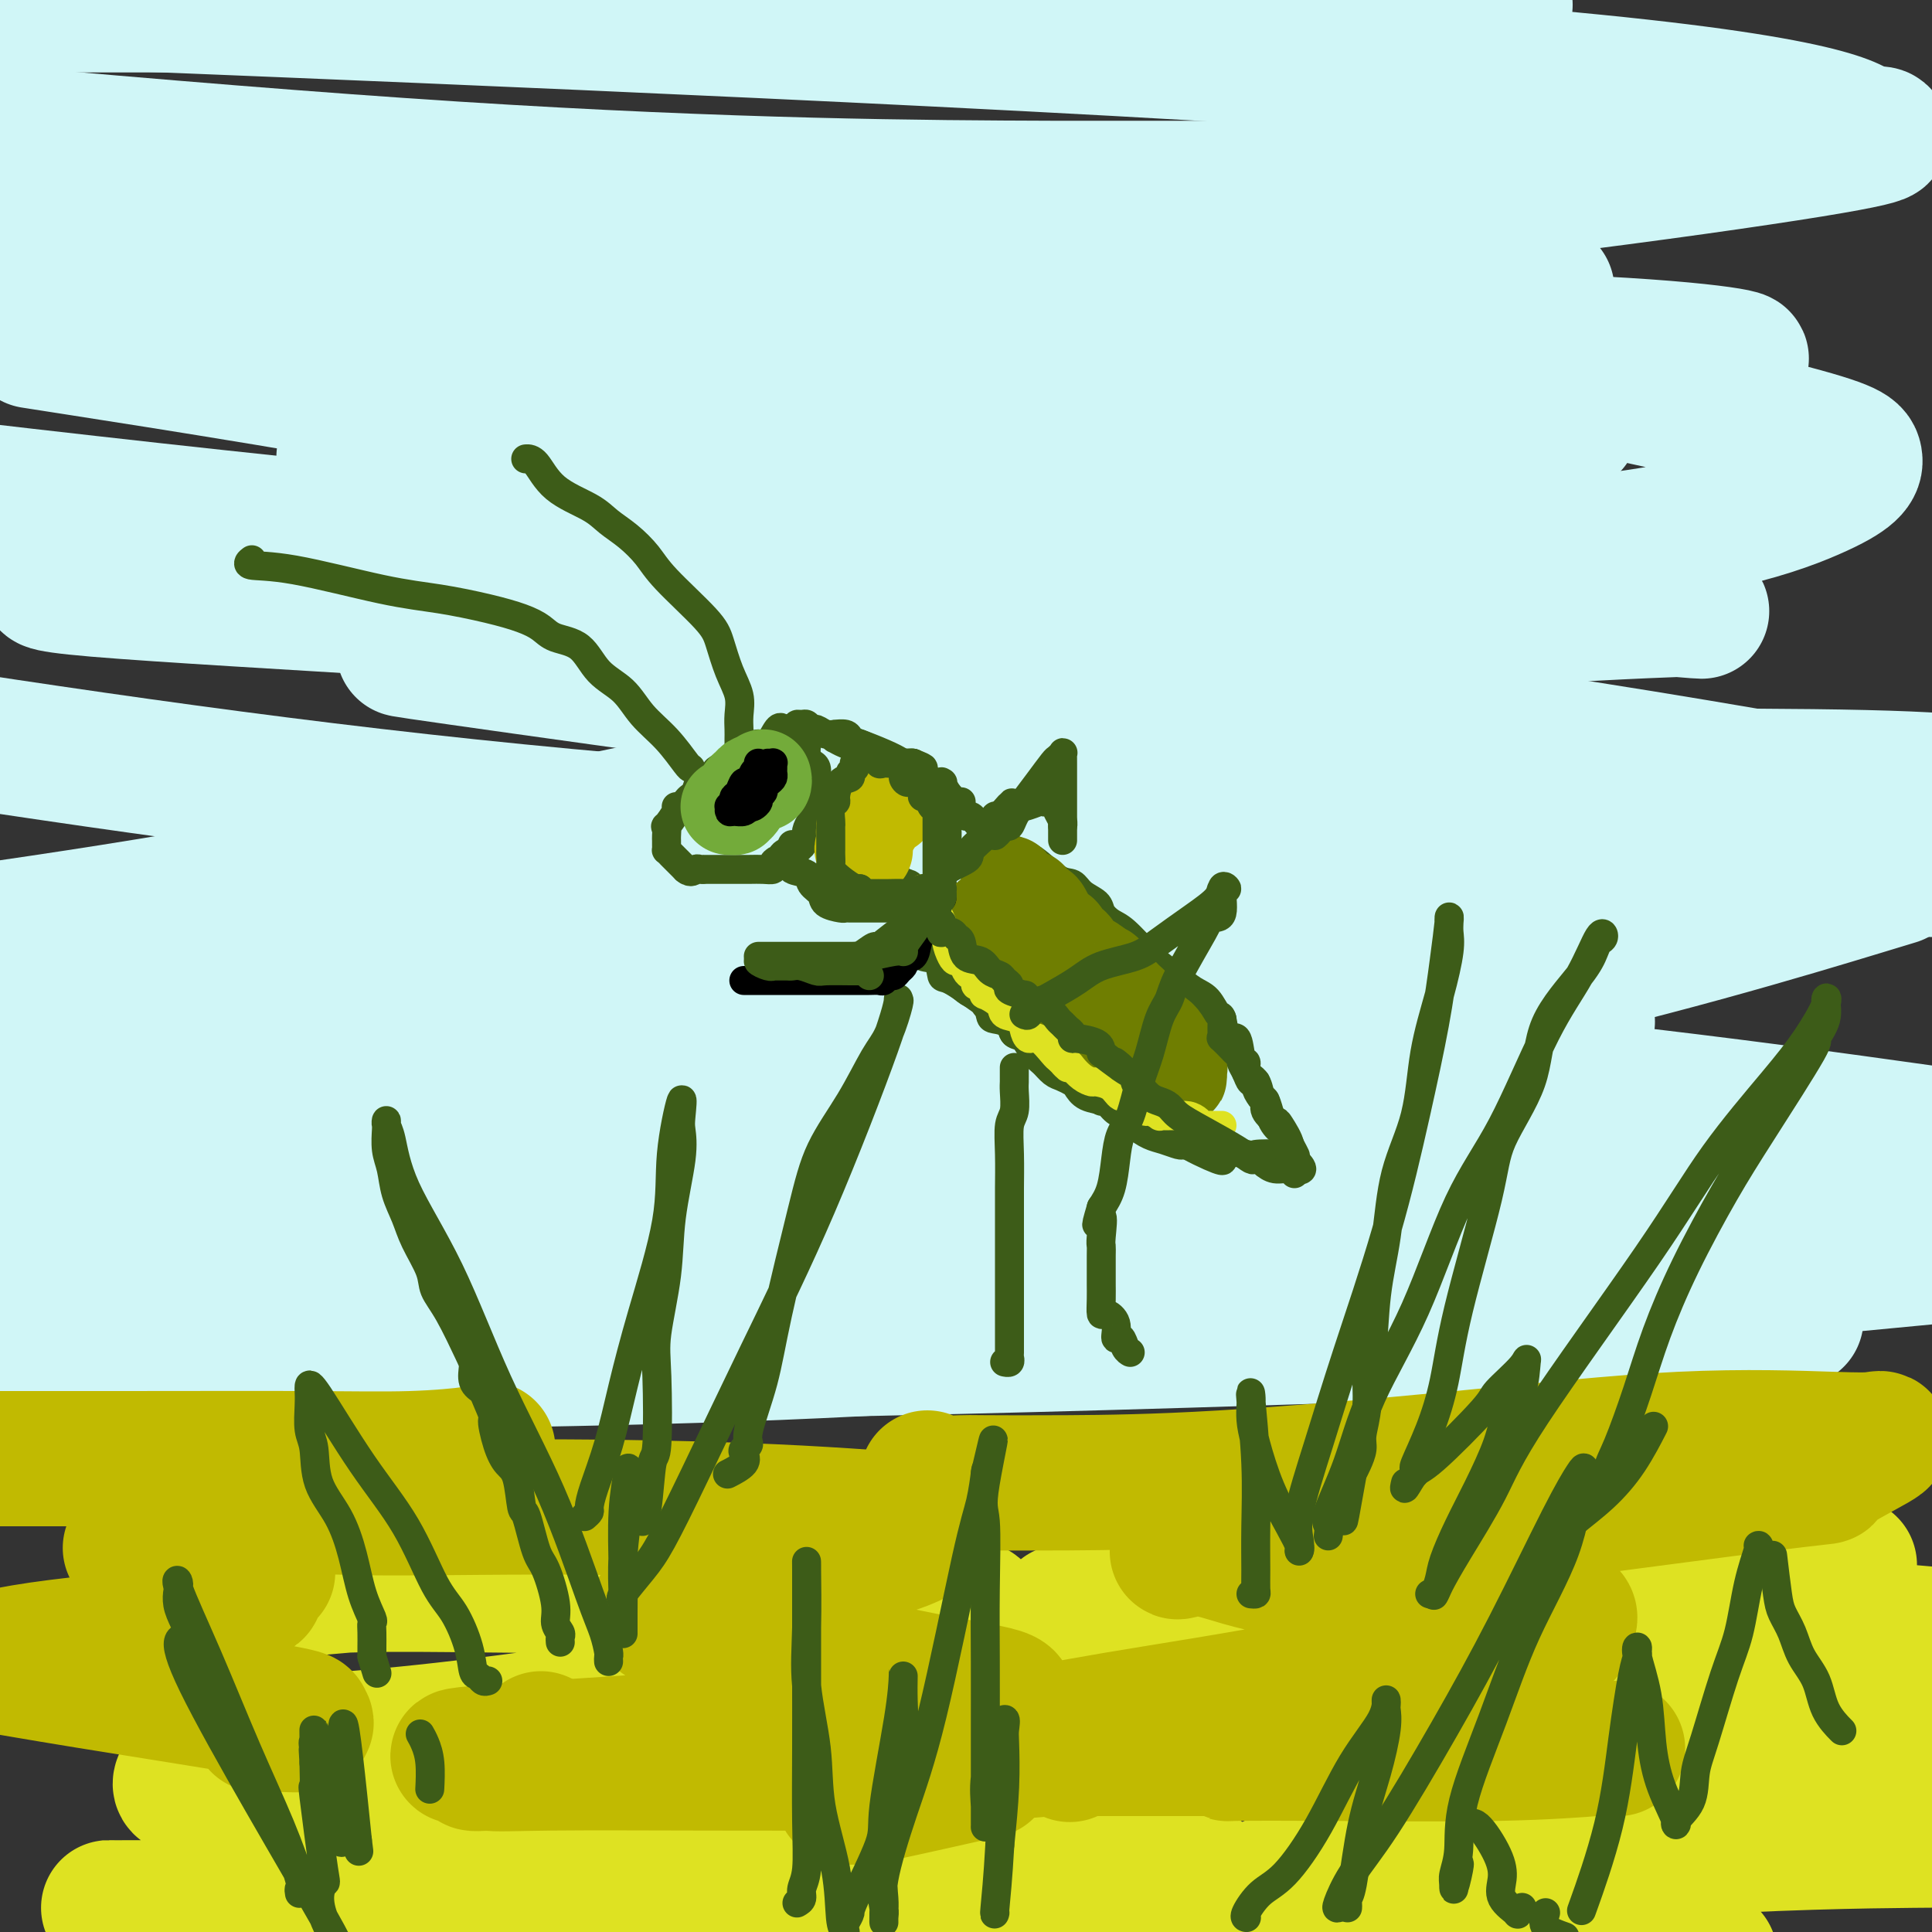 <svg viewBox='0 0 400 400' version='1.1' xmlns='http://www.w3.org/2000/svg' xmlns:xlink='http://www.w3.org/1999/xlink'><rect x="0" y="0" width="400" height="400" fill="#333333" stroke="none"/><g fill='none' stroke='rgb(222,226,34)' stroke-width='28' stroke-linecap='round' stroke-linejoin='round'><path d='M173,325c-1.686,-0.349 -3.372,-0.698 -9,0c-5.628,0.698 -15.197,2.442 -31,3c-15.803,0.558 -37.839,-0.069 -52,0c-14.161,0.069 -20.448,0.833 -24,1c-3.552,0.167 -4.371,-0.263 -6,0c-1.629,0.263 -4.069,1.219 11,0c15.069,-1.219 47.645,-4.614 75,-4c27.355,0.614 49.488,5.236 59,7c9.512,1.764 6.403,0.671 -1,3c-7.403,2.329 -19.101,8.080 -40,13c-20.899,4.920 -51.000,9.008 -71,11c-20.000,1.992 -29.900,1.887 -37,4c-7.100,2.113 -11.400,6.445 -9,7c2.400,0.555 11.501,-2.668 51,0c39.499,2.668 109.397,11.226 139,15c29.603,3.774 18.910,2.762 15,3c-3.910,0.238 -1.036,1.724 -8,3c-6.964,1.276 -23.765,2.342 -47,3c-23.235,0.658 -52.903,0.909 -81,1c-28.097,0.091 -54.623,0.021 -68,0c-13.377,-0.021 -13.604,0.005 -15,0c-1.396,-0.005 -3.962,-0.043 3,0c6.962,0.043 23.451,0.165 53,0c29.549,-0.165 72.157,-0.619 120,1c47.843,1.619 100.922,5.309 154,9'/><path d='M271,389c-6.494,0.619 -12.988,1.238 0,0c12.988,-1.238 45.458,-4.333 71,-6c25.542,-1.667 44.155,-1.905 54,-2c9.845,-0.095 10.923,-0.048 12,0'/><path d='M399,380c3.108,0.050 6.216,0.100 0,0c-6.216,-0.100 -21.758,-0.349 -42,-3c-20.242,-2.651 -45.186,-7.705 -65,-11c-19.814,-3.295 -34.497,-4.830 -40,-6c-5.503,-1.170 -1.826,-1.973 6,-3c7.826,-1.027 19.799,-2.276 40,-3c20.201,-0.724 48.629,-0.921 70,-1c21.371,-0.079 35.686,-0.039 50,0'/><path d='M301,345c7.027,0.672 14.054,1.344 0,0c-14.054,-1.344 -49.188,-4.704 -66,-7c-16.812,-2.296 -15.303,-3.527 -15,-4c0.303,-0.473 -0.599,-0.189 2,0c2.599,0.189 8.700,0.282 28,0c19.300,-0.282 51.800,-0.938 82,0c30.200,0.938 58.100,3.469 86,6'/><path d='M396,344c5.361,0.685 10.722,1.371 0,0c-10.722,-1.371 -37.528,-4.798 -63,-8c-25.472,-3.202 -49.612,-6.178 -63,-8c-13.388,-1.822 -16.025,-2.488 -17,-3c-0.975,-0.512 -0.287,-0.869 1,-1c1.287,-0.131 3.174,-0.035 11,0c7.826,0.035 21.592,0.009 39,0c17.408,-0.009 38.460,-0.003 53,0c14.540,0.003 22.568,0.001 25,0c2.432,-0.001 -0.734,-0.000 -2,0c-1.266,0.000 -0.633,0.000 0,0'/></g>
<g fill='none' stroke='rgb(208,246,247)' stroke-width='28' stroke-linecap='round' stroke-linejoin='round'><path d='M218,161c14.044,0.089 28.089,0.178 60,0c31.911,-0.178 81.689,-0.622 108,0c26.311,0.622 29.156,2.311 32,4'/><path d='M385,184c6.602,-2.003 13.204,-4.005 0,0c-13.204,4.005 -46.213,14.018 -80,21c-33.787,6.982 -68.352,10.935 -106,14c-37.648,3.065 -78.378,5.243 -107,7c-28.622,1.757 -45.135,3.094 -52,4c-6.865,0.906 -4.083,1.382 3,-1c7.083,-2.382 18.467,-7.622 41,-13c22.533,-5.378 56.213,-10.896 92,-14c35.787,-3.104 73.679,-3.796 101,-4c27.321,-0.204 44.070,0.078 51,0c6.930,-0.078 4.039,-0.518 -4,1c-8.039,1.518 -21.227,4.995 -47,7c-25.773,2.005 -64.131,2.540 -108,3c-43.869,0.460 -93.248,0.846 -129,1c-35.752,0.154 -57.876,0.077 -80,0'/><path d='M104,210c-15.333,-0.733 -30.667,-1.467 0,0c30.667,1.467 107.333,5.133 167,10c59.667,4.867 102.333,10.933 145,17'/><path d='M398,247c16.649,-0.512 33.298,-1.024 0,0c-33.298,1.024 -116.542,3.583 -188,4c-71.458,0.417 -131.131,-1.310 -188,-5c-56.869,-3.690 -110.935,-9.345 -165,-15'/><path d='M133,215c-23.750,-3.833 -47.500,-7.667 0,0c47.500,7.667 166.250,26.833 285,46'/><path d='M347,274c21.533,-0.800 43.067,-1.600 0,0c-43.067,1.600 -150.733,5.600 -226,6c-75.267,0.400 -118.133,-2.800 -161,-6'/><path d='M8,265c-9.097,1.124 -18.194,2.249 0,0c18.194,-2.249 63.680,-7.871 109,-12c45.320,-4.129 90.475,-6.764 127,-9c36.525,-2.236 64.420,-4.071 75,-5c10.580,-0.929 3.846,-0.950 -1,-1c-4.846,-0.050 -7.805,-0.129 -24,-1c-16.195,-0.871 -45.627,-2.535 -98,-8c-52.373,-5.465 -127.686,-14.733 -203,-24'/><path d='M106,176c-16.000,0.089 -32.000,0.178 0,0c32.000,-0.178 112.000,-0.622 169,0c57.000,0.622 91.000,2.311 125,4'/><path d='M397,180c-0.365,-0.006 -0.730,-0.013 0,0c0.730,0.013 2.557,0.045 -19,0c-21.557,-0.045 -66.496,-0.166 -118,-2c-51.504,-1.834 -109.573,-5.381 -163,-11c-53.427,-5.619 -102.214,-13.309 -151,-21'/><path d='M64,117c-13.148,0.527 -26.297,1.054 0,0c26.297,-1.054 92.039,-3.691 145,-4c52.961,-0.309 93.140,1.708 113,3c19.860,1.292 19.402,1.857 21,2c1.598,0.143 5.253,-0.137 -7,0c-12.253,0.137 -40.414,0.691 -75,1c-34.586,0.309 -75.596,0.374 -133,-4c-57.404,-4.374 -131.202,-13.187 -205,-22'/><path d='M136,72c-14.899,0.347 -29.799,0.694 0,0c29.799,-0.694 104.296,-2.429 152,-2c47.704,0.429 68.614,3.021 72,4c3.386,0.979 -10.752,0.345 -20,0c-9.248,-0.345 -13.605,-0.401 -42,0c-28.395,0.401 -80.827,1.257 -135,0c-54.173,-1.257 -110.086,-4.629 -166,-8'/><path d='M124,39c-16.576,-0.001 -33.151,-0.002 0,0c33.151,0.002 116.029,0.006 148,0c31.971,-0.006 13.033,-0.022 -2,0c-15.033,0.022 -26.163,0.083 -52,0c-25.837,-0.083 -66.382,-0.309 -124,-4c-57.618,-3.691 -132.309,-10.845 -207,-18'/><path d='M147,1c-13.764,0.000 -27.528,0.000 0,0c27.528,0.000 96.346,0.000 130,0c33.654,0.000 32.142,0.000 33,0c0.858,0.000 4.086,0.000 -2,0c-6.086,0.000 -21.485,0.000 -47,0c-25.515,0.000 -61.147,0.000 -115,0c-53.853,0.000 -125.926,0.000 -198,0'/><path d='M273,-1c13.133,-0.111 26.267,-0.222 0,0c-26.267,0.222 -91.933,0.778 -153,1c-61.067,0.222 -117.533,0.111 -174,0'/><path d='M34,1c-26.777,-1.088 -53.553,-2.176 0,0c53.553,2.176 187.437,7.616 261,13c73.563,5.384 86.806,10.710 90,13c3.194,2.290 -3.661,1.542 -1,1c2.661,-0.542 14.837,-0.877 -9,3c-23.837,3.877 -83.687,11.967 -135,16c-51.313,4.033 -94.089,4.009 -134,4c-39.911,-0.009 -76.955,-0.005 -114,0'/><path d='M26,52c-9.581,-0.305 -19.162,-0.610 0,0c19.162,0.610 67.066,2.136 114,5c46.934,2.864 92.899,7.067 133,13c40.101,5.933 74.340,13.597 92,18c17.660,4.403 18.743,5.544 19,7c0.257,1.456 -0.311,3.226 -9,7c-8.689,3.774 -25.498,9.551 -72,13c-46.502,3.449 -122.697,4.569 -175,5c-52.303,0.431 -80.713,0.172 -96,0c-15.287,-0.172 -17.451,-0.257 -20,0c-2.549,0.257 -5.482,0.855 8,2c13.482,1.145 43.381,2.837 62,4c18.619,1.163 25.960,1.796 56,5c30.040,3.204 82.780,8.978 128,15c45.220,6.022 82.920,12.292 104,16c21.080,3.708 25.540,4.854 30,6'/><path d='M397,171c1.118,-0.951 2.237,-1.902 0,0c-2.237,1.902 -7.829,6.657 -42,11c-34.171,4.343 -96.921,8.274 -145,10c-48.079,1.726 -81.486,1.247 -110,1c-28.514,-0.247 -52.136,-0.264 -61,0c-8.864,0.264 -2.970,0.808 -1,1c1.970,0.192 0.015,0.032 2,0c1.985,-0.032 7.911,0.063 26,0c18.089,-0.063 48.342,-0.285 79,0c30.658,0.285 61.721,1.077 95,4c33.279,2.923 68.775,7.976 82,11c13.225,3.024 4.180,4.019 -5,6c-9.180,1.981 -18.494,4.947 -33,8c-14.506,3.053 -34.204,6.192 -68,9c-33.796,2.808 -81.692,5.284 -108,7c-26.308,1.716 -31.029,2.673 -33,3c-1.971,0.327 -1.193,0.026 -1,0c0.193,-0.026 -0.201,0.224 0,0c0.201,-0.224 0.996,-0.922 8,0c7.004,0.922 20.215,3.464 38,6c17.785,2.536 40.142,5.065 58,7c17.858,1.935 31.216,3.277 36,4c4.784,0.723 0.992,0.827 0,1c-0.992,0.173 0.814,0.417 0,1c-0.814,0.583 -4.249,1.507 -10,2c-5.751,0.493 -13.819,0.556 -26,1c-12.181,0.444 -28.477,1.268 -45,2c-16.523,0.732 -33.274,1.371 -48,2c-14.726,0.629 -27.426,1.246 -36,2c-8.574,0.754 -13.021,1.644 -16,2c-2.979,0.356 -4.489,0.178 -6,0'/><path d='M27,272c-28.202,1.464 -10.208,0.625 -5,1c5.208,0.375 -2.369,1.964 -9,3c-6.631,1.036 -12.315,1.518 -18,2'/><path d='M47,282c-9.958,0.030 -19.917,0.060 0,0c19.917,-0.060 69.708,-0.208 114,-2c44.292,-1.792 83.083,-5.226 124,-9c40.917,-3.774 83.958,-7.887 127,-12'/><path d='M298,246c8.139,0.567 16.279,1.134 0,0c-16.279,-1.134 -56.976,-3.971 -85,-7c-28.024,-3.029 -43.374,-6.252 -49,-8c-5.626,-1.748 -1.526,-2.022 0,-2c1.526,0.022 0.480,0.341 4,-2c3.520,-2.341 11.606,-7.343 27,-14c15.394,-6.657 38.097,-14.971 60,-22c21.903,-7.029 43.008,-12.775 52,-16c8.992,-3.225 5.872,-3.931 8,-4c2.128,-0.069 9.506,0.497 -3,-2c-12.506,-2.497 -44.895,-8.058 -77,-13c-32.105,-4.942 -63.927,-9.265 -91,-13c-27.073,-3.735 -49.398,-6.882 -57,-8c-7.602,-1.118 -0.481,-0.209 1,0c1.481,0.209 -2.676,-0.283 5,-1c7.676,-0.717 27.187,-1.658 54,-2c26.813,-0.342 60.927,-0.085 95,-1c34.073,-0.915 68.103,-3.002 87,-4c18.897,-0.998 22.659,-0.908 22,-1c-0.659,-0.092 -5.740,-0.367 -3,0c2.740,0.367 13.302,1.376 -14,-1c-27.302,-2.376 -92.467,-8.136 -125,-11c-32.533,-2.864 -32.433,-2.831 -53,-6c-20.567,-3.169 -61.800,-9.539 -77,-12c-15.200,-2.461 -4.367,-1.013 1,-1c5.367,0.013 5.266,-1.408 22,-3c16.734,-1.592 50.302,-3.355 83,-4c32.698,-0.645 64.527,-0.173 89,0c24.473,0.173 41.589,0.047 48,0c6.411,-0.047 2.117,-0.013 -1,0c-3.117,0.013 -5.059,0.007 -7,0'/><path d='M314,88c-20.937,0.197 -69.281,0.691 -112,-1c-42.719,-1.691 -79.813,-5.567 -111,-9c-31.187,-3.433 -56.468,-6.422 -66,-8c-9.532,-1.578 -3.317,-1.743 0,-2c3.317,-0.257 3.736,-0.605 19,-2c15.264,-1.395 45.374,-3.838 79,-5c33.626,-1.162 70.768,-1.043 105,-1c34.232,0.043 65.555,0.011 80,0c14.445,-0.011 12.011,-0.000 12,0c-0.011,0.000 2.399,-0.010 -7,0c-9.399,0.010 -30.607,0.041 -58,0c-27.393,-0.041 -60.969,-0.155 -106,0c-45.031,0.155 -101.515,0.577 -158,1'/><path d='M16,72c-8.099,-1.262 -16.199,-2.525 0,0c16.199,2.525 56.695,8.837 94,16c37.305,7.163 71.418,15.175 94,22c22.582,6.825 33.634,12.462 40,16c6.366,3.538 8.046,4.979 5,8c-3.046,3.021 -10.816,7.624 -28,13c-17.184,5.376 -43.780,11.524 -74,18c-30.220,6.476 -64.063,13.279 -90,18c-25.937,4.721 -43.969,7.361 -62,10'/><path d='M13,196c-5.721,-0.252 -11.441,-0.504 0,0c11.441,0.504 40.044,1.765 67,4c26.956,2.235 52.265,5.444 66,7c13.735,1.556 15.896,1.458 15,2c-0.896,0.542 -4.848,1.723 0,2c4.848,0.277 18.498,-0.348 -9,3c-27.498,3.348 -96.142,10.671 -139,15c-42.858,4.329 -59.929,5.665 -77,7'/></g>
<g fill='none' stroke='rgb(193,186,1)' stroke-width='28' stroke-linecap='round' stroke-linejoin='round'><path d='M42,310c0.356,-0.017 0.712,-0.033 1,0c0.288,0.033 0.509,0.116 1,0c0.491,-0.116 1.254,-0.430 5,0c3.746,0.430 10.477,1.603 21,2c10.523,0.397 24.838,0.018 41,0c16.162,-0.018 34.170,0.326 49,1c14.830,0.674 26.482,1.677 31,2c4.518,0.323 1.903,-0.036 1,0c-0.903,0.036 -0.094,0.465 0,1c0.094,0.535 -0.528,1.174 -2,2c-1.472,0.826 -3.793,1.838 -8,3c-4.207,1.162 -10.299,2.473 -16,4c-5.701,1.527 -11.009,3.268 -16,5c-4.991,1.732 -9.664,3.453 -12,4c-2.336,0.547 -2.337,-0.079 -2,0c0.337,0.079 1.010,0.864 1,1c-0.010,0.136 -0.705,-0.377 1,0c1.705,0.377 5.808,1.643 15,4c9.192,2.357 23.474,5.803 34,8c10.526,2.197 17.298,3.143 20,4c2.702,0.857 1.335,1.624 0,2c-1.335,0.376 -2.639,0.363 -7,1c-4.361,0.637 -11.781,1.926 -21,3c-9.219,1.074 -20.238,1.934 -36,3c-15.762,1.066 -36.266,2.337 -44,3c-7.734,0.663 -2.698,0.717 -1,1c1.698,0.283 0.056,0.795 0,1c-0.056,0.205 1.472,0.102 3,0'/><path d='M101,365c1.704,0.310 4.965,0.084 13,0c8.035,-0.084 20.846,-0.027 33,0c12.154,0.027 23.653,0.024 32,0c8.347,-0.024 13.544,-0.069 16,0c2.456,0.069 2.171,0.253 0,1c-2.171,0.747 -6.227,2.057 -10,3c-3.773,0.943 -7.263,1.520 -9,2c-1.737,0.480 -1.719,0.863 -1,1c0.719,0.137 2.141,0.026 3,0c0.859,-0.026 1.154,0.031 6,-1c4.846,-1.031 14.242,-3.152 18,-4c3.758,-0.848 1.879,-0.424 0,0'/><path d='M192,306c0.876,0.422 1.751,0.844 3,1c1.249,0.156 2.871,0.045 4,0c1.129,-0.045 1.764,-0.023 5,0c3.236,0.023 9.071,0.048 17,0c7.929,-0.048 17.951,-0.170 32,-1c14.049,-0.830 32.126,-2.368 49,-4c16.874,-1.632 32.545,-3.357 46,-4c13.455,-0.643 24.695,-0.205 31,0c6.305,0.205 7.676,0.177 9,0c1.324,-0.177 2.603,-0.505 0,1c-2.603,1.505 -9.087,4.841 -10,6c-0.913,1.159 3.745,0.140 -11,2c-14.745,1.860 -48.894,6.600 -72,9c-23.106,2.400 -35.169,2.459 -42,3c-6.831,0.541 -8.429,1.564 -9,2c-0.571,0.436 -0.116,0.285 1,0c1.116,-0.285 2.893,-0.702 6,0c3.107,0.702 7.546,2.525 16,4c8.454,1.475 20.925,2.602 31,4c10.075,1.398 17.753,3.068 22,4c4.247,0.932 5.061,1.126 5,2c-0.061,0.874 -0.997,2.428 -1,3c-0.003,0.572 0.928,0.163 -8,2c-8.928,1.837 -27.717,5.922 -44,9c-16.283,3.078 -30.062,5.151 -41,7c-10.938,1.849 -19.035,3.475 -22,4c-2.965,0.525 -0.798,-0.051 0,0c0.798,0.051 0.228,0.729 0,1c-0.228,0.271 -0.114,0.136 0,0'/><path d='M209,361c-14.762,3.417 1.833,1.458 9,1c7.167,-0.458 4.905,0.583 4,1c-0.905,0.417 -0.452,0.208 0,0'/><path d='M101,300c-0.234,0.309 -0.469,0.619 -3,1c-2.531,0.381 -7.359,0.834 -13,1c-5.641,0.166 -12.096,0.045 -21,0c-8.904,-0.045 -20.258,-0.013 -39,0c-18.742,0.013 -44.871,0.006 -71,0'/><path d='M30,321c-2.607,-0.446 -5.213,-0.893 0,0c5.213,0.893 18.247,3.125 23,4c4.753,0.875 1.226,0.394 0,1c-1.226,0.606 -0.152,2.299 0,3c0.152,0.701 -0.618,0.411 -5,2c-4.382,1.589 -12.377,5.057 -19,7c-6.623,1.943 -11.874,2.361 -17,3c-5.126,0.639 -10.125,1.497 -12,2c-1.875,0.503 -0.624,0.649 0,1c0.624,0.351 0.621,0.906 0,1c-0.621,0.094 -1.861,-0.272 0,0c1.861,0.272 6.824,1.183 18,3c11.176,1.817 28.567,4.539 37,6c8.433,1.461 7.909,1.659 8,2c0.091,0.341 0.798,0.823 0,1c-0.798,0.177 -3.099,0.048 -5,0c-1.901,-0.048 -3.400,-0.014 -4,0c-0.600,0.014 -0.300,0.007 0,0'/><path d='M112,360c0.798,0.845 1.596,1.691 2,2c0.404,0.309 0.413,0.083 3,0c2.587,-0.083 7.753,-0.022 23,0c15.247,0.022 40.575,0.005 67,0c26.425,-0.005 53.948,0.002 77,0c23.052,-0.002 41.632,-0.015 48,0c6.368,0.015 0.524,0.056 -1,0c-1.524,-0.056 1.273,-0.211 -1,0c-2.273,0.211 -9.616,0.787 -20,1c-10.384,0.213 -23.810,0.064 -34,0c-10.190,-0.064 -17.144,-0.043 -20,0c-2.856,0.043 -1.614,0.109 -1,0c0.614,-0.109 0.601,-0.394 2,-1c1.399,-0.606 4.210,-1.534 10,-3c5.790,-1.466 14.559,-3.472 22,-5c7.441,-1.528 13.555,-2.580 16,-3c2.445,-0.420 1.223,-0.210 0,0'/></g>
<g fill='none' stroke='rgb(61,92,24)' stroke-width='6' stroke-linecap='round' stroke-linejoin='round'><path d='M126,344c-0.018,-0.401 -0.036,-0.802 0,-1c0.036,-0.198 0.127,-0.193 0,-1c-0.127,-0.807 -0.473,-2.427 -1,-4c-0.527,-1.573 -1.237,-3.098 -3,-8c-1.763,-4.902 -4.580,-13.179 -8,-21c-3.420,-7.821 -7.442,-15.184 -11,-23c-3.558,-7.816 -6.652,-16.085 -10,-23c-3.348,-6.915 -6.950,-12.476 -9,-17c-2.050,-4.524 -2.549,-8.010 -3,-10c-0.451,-1.990 -0.854,-2.483 -1,-3c-0.146,-0.517 -0.036,-1.059 0,-1c0.036,0.059 -0.002,0.721 0,1c0.002,0.279 0.045,0.177 0,1c-0.045,0.823 -0.179,2.570 0,4c0.179,1.430 0.672,2.542 1,4c0.328,1.458 0.492,3.260 1,5c0.508,1.740 1.359,3.416 2,5c0.641,1.584 1.072,3.075 2,5c0.928,1.925 2.354,4.282 3,6c0.646,1.718 0.511,2.796 1,4c0.489,1.204 1.601,2.535 3,5c1.399,2.465 3.086,6.063 4,8c0.914,1.937 1.054,2.214 1,3c-0.054,0.786 -0.301,2.082 0,3c0.301,0.918 1.151,1.459 2,2'/><path d='M100,288c3.202,7.457 2.206,5.600 2,6c-0.206,0.400 0.378,3.057 1,5c0.622,1.943 1.283,3.172 2,4c0.717,0.828 1.490,1.257 2,3c0.510,1.743 0.757,4.802 1,6c0.243,1.198 0.481,0.537 1,2c0.519,1.463 1.320,5.050 2,7c0.680,1.950 1.240,2.262 2,4c0.760,1.738 1.720,4.900 2,7c0.280,2.100 -0.121,3.137 0,4c0.121,0.863 0.764,1.551 1,2c0.236,0.449 0.063,0.659 0,1c-0.063,0.341 -0.018,0.812 0,1c0.018,0.188 0.009,0.094 0,0'/><path d='M101,348c-0.336,0.110 -0.673,0.221 -1,0c-0.327,-0.221 -0.645,-0.772 -1,-1c-0.355,-0.228 -0.748,-0.131 -1,-1c-0.252,-0.869 -0.362,-2.702 -1,-5c-0.638,-2.298 -1.803,-5.062 -3,-7c-1.197,-1.938 -2.426,-3.052 -4,-6c-1.574,-2.948 -3.494,-7.730 -6,-12c-2.506,-4.270 -5.600,-8.027 -9,-13c-3.400,-4.973 -7.108,-11.162 -9,-14c-1.892,-2.838 -1.967,-2.324 -2,-2c-0.033,0.324 -0.022,0.458 0,1c0.022,0.542 0.057,1.492 0,3c-0.057,1.508 -0.205,3.572 0,5c0.205,1.428 0.764,2.218 1,4c0.236,1.782 0.148,4.555 1,7c0.852,2.445 2.645,4.563 4,7c1.355,2.437 2.272,5.194 3,8c0.728,2.806 1.267,5.663 2,8c0.733,2.337 1.661,4.156 2,5c0.339,0.844 0.091,0.712 0,1c-0.091,0.288 -0.024,0.995 0,2c0.024,1.005 0.007,2.309 0,3c-0.007,0.691 -0.002,0.769 0,1c0.002,0.231 0.001,0.616 0,1'/><path d='M77,343c1.833,6.000 0.917,3.000 0,0'/><path d='M129,338c-0.001,-0.070 -0.001,-0.140 0,0c0.001,0.140 0.004,0.489 0,0c-0.004,-0.489 -0.015,-1.815 0,-4c0.015,-2.185 0.056,-5.228 0,-9c-0.056,-3.772 -0.210,-8.274 0,-12c0.210,-3.726 0.785,-6.675 1,-8c0.215,-1.325 0.072,-1.026 0,-1c-0.072,0.026 -0.072,-0.221 0,1c0.072,1.221 0.215,3.910 0,7c-0.215,3.090 -0.790,6.579 -1,10c-0.210,3.421 -0.056,6.773 0,8c0.056,1.227 0.015,0.330 0,0c-0.015,-0.330 -0.004,-0.094 0,0c0.004,0.094 0.002,0.047 0,0'/><path d='M129,331c-0.369,0.034 -0.737,0.067 0,-1c0.737,-1.067 2.581,-3.236 4,-5c1.419,-1.764 2.415,-3.125 4,-6c1.585,-2.875 3.759,-7.265 7,-14c3.241,-6.735 7.547,-15.815 12,-25c4.453,-9.185 9.051,-18.477 14,-30c4.949,-11.523 10.249,-25.278 13,-33c2.751,-7.722 2.954,-9.410 3,-10c0.046,-0.590 -0.064,-0.083 0,0c0.064,0.083 0.302,-0.257 0,1c-0.302,1.257 -1.146,4.112 -2,6c-0.854,1.888 -1.720,2.811 -3,5c-1.280,2.189 -2.974,5.644 -5,9c-2.026,3.356 -4.383,6.611 -6,10c-1.617,3.389 -2.495,6.911 -4,13c-1.505,6.089 -3.636,14.745 -5,21c-1.364,6.255 -1.960,10.109 -3,14c-1.040,3.891 -2.524,7.819 -3,10c-0.476,2.181 0.058,2.616 0,3c-0.058,0.384 -0.706,0.716 -1,1c-0.294,0.284 -0.233,0.519 0,1c0.233,0.481 0.640,1.206 0,2c-0.640,0.794 -2.326,1.655 -3,2c-0.674,0.345 -0.337,0.172 0,0'/><path d='M259,330c0.423,0.044 0.846,0.088 1,0c0.154,-0.088 0.037,-0.309 0,-1c-0.037,-0.691 0.004,-1.853 0,-4c-0.004,-2.147 -0.054,-5.277 0,-9c0.054,-3.723 0.210,-8.037 0,-13c-0.210,-4.963 -0.787,-10.576 -1,-13c-0.213,-2.424 -0.063,-1.660 0,-1c0.063,0.660 0.040,1.215 0,2c-0.040,0.785 -0.098,1.800 0,3c0.098,1.200 0.352,2.584 1,5c0.648,2.416 1.690,5.863 3,9c1.310,3.137 2.887,5.965 4,8c1.113,2.035 1.761,3.279 2,4c0.239,0.721 0.068,0.920 0,1c-0.068,0.080 -0.034,0.040 0,0'/><path d='M269,321c-0.023,0.128 -0.047,0.257 0,0c0.047,-0.257 0.163,-0.899 0,-2c-0.163,-1.101 -0.607,-2.662 0,-6c0.607,-3.338 2.263,-8.453 4,-14c1.737,-5.547 3.554,-11.527 6,-19c2.446,-7.473 5.521,-16.441 8,-25c2.479,-8.559 4.363,-16.711 6,-24c1.637,-7.289 3.027,-13.716 4,-19c0.973,-5.284 1.528,-9.425 2,-13c0.472,-3.575 0.860,-6.585 1,-8c0.140,-1.415 0.033,-1.234 0,-1c-0.033,0.234 0.009,0.520 0,1c-0.009,0.480 -0.069,1.152 0,2c0.069,0.848 0.268,1.872 0,4c-0.268,2.128 -1.002,5.359 -2,9c-0.998,3.641 -2.260,7.692 -3,12c-0.740,4.308 -0.957,8.874 -2,13c-1.043,4.126 -2.910,7.811 -4,12c-1.090,4.189 -1.401,8.881 -2,13c-0.599,4.119 -1.485,7.667 -2,12c-0.515,4.333 -0.659,9.453 -1,12c-0.341,2.547 -0.879,2.520 -1,4c-0.121,1.480 0.175,4.466 0,7c-0.175,2.534 -0.820,4.617 -1,6c-0.180,1.383 0.105,2.065 0,3c-0.105,0.935 -0.602,2.124 -1,3c-0.398,0.876 -0.699,1.438 -1,2'/><path d='M280,305c-3.215,18.121 -1.254,6.424 -1,3c0.254,-3.424 -1.201,1.424 -2,4c-0.799,2.576 -0.943,2.879 -1,3c-0.057,0.121 -0.029,0.061 0,0'/><path d='M275,318c0.096,-0.723 0.192,-1.447 0,-2c-0.192,-0.553 -0.673,-0.936 0,-3c0.673,-2.064 2.501,-5.807 4,-10c1.499,-4.193 2.671,-8.834 5,-14c2.329,-5.166 5.816,-10.856 9,-18c3.184,-7.144 6.064,-15.740 9,-22c2.936,-6.260 5.926,-10.182 9,-16c3.074,-5.818 6.232,-13.532 9,-19c2.768,-5.468 5.145,-8.690 7,-12c1.855,-3.310 3.186,-6.708 4,-8c0.814,-1.292 1.111,-0.479 1,0c-0.111,0.479 -0.630,0.625 -1,1c-0.370,0.375 -0.589,0.979 -1,2c-0.411,1.021 -1.012,2.460 -3,5c-1.988,2.540 -5.362,6.183 -7,10c-1.638,3.817 -1.540,7.809 -3,12c-1.460,4.191 -4.476,8.582 -6,12c-1.524,3.418 -1.554,5.862 -3,12c-1.446,6.138 -4.307,15.969 -6,23c-1.693,7.031 -2.219,11.261 -3,15c-0.781,3.739 -1.817,6.988 -3,10c-1.183,3.012 -2.513,5.788 -3,7c-0.487,1.212 -0.130,0.861 0,1c0.130,0.139 0.035,0.769 0,1c-0.035,0.231 -0.009,0.062 0,0c0.009,-0.062 0.003,-0.018 0,0c-0.003,0.018 -0.001,0.009 0,0'/><path d='M291,307c-0.183,0.747 -0.365,1.493 0,1c0.365,-0.493 1.278,-2.226 2,-3c0.722,-0.774 1.251,-0.591 4,-3c2.749,-2.409 7.716,-7.411 10,-10c2.284,-2.589 1.884,-2.763 3,-4c1.116,-1.237 3.748,-3.535 5,-5c1.252,-1.465 1.122,-2.096 1,-1c-0.122,1.096 -0.237,3.918 -1,6c-0.763,2.082 -2.173,3.425 -3,5c-0.827,1.575 -1.072,3.383 -2,6c-0.928,2.617 -2.540,6.043 -4,9c-1.460,2.957 -2.770,5.444 -4,8c-1.230,2.556 -2.381,5.180 -3,7c-0.619,1.820 -0.705,2.836 -1,4c-0.295,1.164 -0.799,2.475 -1,3c-0.201,0.525 -0.101,0.262 0,0'/><path d='M296,330c0.382,0.093 0.764,0.187 1,0c0.236,-0.187 0.327,-0.653 1,-2c0.673,-1.347 1.927,-3.574 4,-7c2.073,-3.426 4.965,-8.052 7,-12c2.035,-3.948 3.211,-7.217 9,-16c5.789,-8.783 16.190,-23.078 23,-33c6.810,-9.922 10.031,-15.471 14,-21c3.969,-5.529 8.688,-11.040 12,-15c3.312,-3.960 5.218,-6.370 7,-9c1.782,-2.630 3.438,-5.481 4,-7c0.562,-1.519 0.028,-1.705 0,-1c-0.028,0.705 0.450,2.302 0,4c-0.450,1.698 -1.826,3.498 -2,4c-0.174,0.502 0.856,-0.292 -1,3c-1.856,3.292 -6.596,10.672 -10,16c-3.404,5.328 -5.471,8.606 -8,13c-2.529,4.394 -5.519,9.904 -8,15c-2.481,5.096 -4.453,9.778 -6,14c-1.547,4.222 -2.669,7.983 -4,12c-1.331,4.017 -2.871,8.289 -4,11c-1.129,2.711 -1.847,3.862 -2,5c-0.153,1.138 0.258,2.264 0,3c-0.258,0.736 -1.185,1.083 -2,2c-0.815,0.917 -1.519,2.405 -2,3c-0.481,0.595 -0.741,0.298 -1,0'/><path d='M328,312c-1.391,1.618 -2.370,3.162 -3,4c-0.630,0.838 -0.911,0.971 -1,1c-0.089,0.029 0.016,-0.046 0,0c-0.016,0.046 -0.151,0.215 0,0c0.151,-0.215 0.587,-0.812 2,-2c1.413,-1.188 3.801,-2.968 6,-5c2.199,-2.032 4.207,-4.316 6,-7c1.793,-2.684 3.369,-5.767 4,-7c0.631,-1.233 0.315,-0.617 0,0'/><path d='M121,314c0.434,-0.378 0.867,-0.755 1,-1c0.133,-0.245 -0.035,-0.357 0,-1c0.035,-0.643 0.273,-1.815 1,-4c0.727,-2.185 1.944,-5.382 3,-9c1.056,-3.618 1.951,-7.657 3,-12c1.049,-4.343 2.253,-8.989 4,-15c1.747,-6.011 4.037,-13.386 5,-19c0.963,-5.614 0.600,-9.467 1,-14c0.400,-4.533 1.564,-9.746 2,-11c0.436,-1.254 0.143,1.453 0,3c-0.143,1.547 -0.137,1.935 0,3c0.137,1.065 0.404,2.806 0,6c-0.404,3.194 -1.481,7.842 -2,12c-0.519,4.158 -0.482,7.828 -1,12c-0.518,4.172 -1.592,8.848 -2,12c-0.408,3.152 -0.152,4.782 0,9c0.152,4.218 0.198,11.025 0,14c-0.198,2.975 -0.641,2.117 -1,4c-0.359,1.883 -0.635,6.507 -1,9c-0.365,2.493 -0.819,2.855 -1,3c-0.181,0.145 -0.091,0.072 0,0'/><path d='M62,392c-0.078,-0.433 -0.157,-0.867 0,-1c0.157,-0.133 0.548,0.034 0,-2c-0.548,-2.034 -2.037,-6.267 -4,-11c-1.963,-4.733 -4.400,-9.964 -7,-16c-2.600,-6.036 -5.362,-12.878 -8,-19c-2.638,-6.122 -5.151,-11.525 -6,-14c-0.849,-2.475 -0.035,-2.022 0,-1c0.035,1.022 -0.711,2.614 0,5c0.711,2.386 2.877,5.566 2,6c-0.877,0.434 -4.797,-1.876 1,10c5.797,11.876 21.311,37.939 27,48c5.689,10.061 1.552,4.118 0,0c-1.552,-4.118 -0.521,-6.413 0,-7c0.521,-0.587 0.531,0.533 0,-3c-0.531,-3.533 -1.605,-11.721 -2,-15c-0.395,-3.279 -0.113,-1.651 0,-2c0.113,-0.349 0.056,-2.674 0,-5'/><path d='M65,365c-0.309,-5.077 -0.082,-1.770 0,-1c0.082,0.770 0.020,-0.997 0,-2c-0.020,-1.003 0.001,-1.242 0,-2c-0.001,-0.758 -0.024,-2.035 0,-2c0.024,0.035 0.095,1.384 0,2c-0.095,0.616 -0.357,0.501 0,2c0.357,1.499 1.334,4.614 2,7c0.666,2.386 1.020,4.043 1,5c-0.020,0.957 -0.414,1.215 0,2c0.414,0.785 1.636,2.097 2,2c0.364,-0.097 -0.129,-1.603 0,0c0.129,1.603 0.881,6.316 1,1c0.119,-5.316 -0.395,-20.662 0,-22c0.395,-1.338 1.697,11.331 3,24'/><path d='M74,381c0.500,4.000 0.250,2.000 0,0'/><path d='M87,359c0.309,0.544 0.619,1.088 1,2c0.381,0.912 0.834,2.192 1,4c0.166,1.808 0.044,4.144 0,5c-0.044,0.856 -0.012,0.230 0,0c0.012,-0.230 0.003,-0.066 0,0c-0.003,0.066 -0.002,0.033 0,0'/><path d='M165,394c0.453,-0.262 0.906,-0.524 1,-1c0.094,-0.476 -0.171,-1.167 0,-2c0.171,-0.833 0.778,-1.808 1,-4c0.222,-2.192 0.060,-5.602 0,-10c-0.060,-4.398 -0.016,-9.783 0,-15c0.016,-5.217 0.005,-10.266 0,-16c-0.005,-5.734 -0.003,-12.154 0,-16c0.003,-3.846 0.008,-5.117 0,-6c-0.008,-0.883 -0.029,-1.376 0,1c0.029,2.376 0.109,7.621 0,12c-0.109,4.379 -0.408,7.890 0,12c0.408,4.110 1.524,8.817 2,13c0.476,4.183 0.313,7.843 1,12c0.687,4.157 2.223,8.812 3,13c0.777,4.188 0.793,7.911 1,10c0.207,2.089 0.603,2.545 1,3'/><path d='M175,398c0.459,-0.808 0.918,-1.617 1,-2c0.082,-0.383 -0.213,-0.341 1,-3c1.213,-2.659 3.933,-8.019 5,-11c1.067,-2.981 0.482,-3.582 1,-8c0.518,-4.418 2.140,-12.652 3,-18c0.860,-5.348 0.959,-7.809 1,-9c0.041,-1.191 0.023,-1.113 0,0c-0.023,1.113 -0.052,3.262 0,5c0.052,1.738 0.186,3.067 0,6c-0.186,2.933 -0.691,7.471 -1,11c-0.309,3.529 -0.423,6.050 -1,9c-0.577,2.950 -1.619,6.329 -2,9c-0.381,2.671 -0.101,4.634 0,6c0.101,1.366 0.024,2.134 0,3c-0.024,0.866 0.004,1.831 0,2c-0.004,0.169 -0.041,-0.459 0,-1c0.041,-0.541 0.160,-0.997 0,-2c-0.160,-1.003 -0.600,-2.555 0,-6c0.600,-3.445 2.242,-8.784 4,-14c1.758,-5.216 3.634,-10.309 6,-20c2.366,-9.691 5.222,-23.979 7,-32c1.778,-8.021 2.479,-9.775 3,-12c0.521,-2.225 0.863,-4.921 1,-6c0.137,-1.079 0.068,-0.539 0,0'/><path d='M204,305c3.249,-13.936 0.870,-3.276 0,2c-0.870,5.276 -0.233,5.167 0,8c0.233,2.833 0.062,8.609 0,14c-0.062,5.391 -0.017,10.396 0,15c0.017,4.604 0.004,8.806 0,13c-0.004,4.194 -0.001,8.381 0,12c0.001,3.619 -0.001,6.671 0,8c0.001,1.329 0.006,0.937 0,1c-0.006,0.063 -0.022,0.582 0,0c0.022,-0.582 0.083,-2.265 0,-4c-0.083,-1.735 -0.310,-3.522 0,-6c0.310,-2.478 1.155,-5.649 2,-8c0.845,-2.351 1.688,-3.884 2,-4c0.312,-0.116 0.094,1.185 0,2c-0.094,0.815 -0.064,1.142 0,3c0.064,1.858 0.161,5.245 0,9c-0.161,3.755 -0.581,7.877 -1,12'/><path d='M207,382c-0.381,6.905 -0.833,11.167 -1,13c-0.167,1.833 -0.048,1.238 0,1c0.048,-0.238 0.024,-0.119 0,0'/><path d='M258,397c0.062,0.009 0.125,0.018 0,0c-0.125,-0.018 -0.437,-0.063 0,-1c0.437,-0.937 1.623,-2.767 3,-4c1.377,-1.233 2.943,-1.870 5,-4c2.057,-2.130 4.604,-5.755 7,-10c2.396,-4.245 4.642,-9.112 7,-13c2.358,-3.888 4.829,-6.799 6,-9c1.171,-2.201 1.041,-3.692 1,-4c-0.041,-0.308 0.008,0.567 0,1c-0.008,0.433 -0.071,0.424 0,1c0.071,0.576 0.278,1.737 0,4c-0.278,2.263 -1.041,5.628 -2,9c-0.959,3.372 -2.113,6.749 -3,11c-0.887,4.251 -1.506,9.374 -2,12c-0.494,2.626 -0.864,2.755 -1,3c-0.136,0.245 -0.036,0.604 0,1c0.036,0.396 0.010,0.827 0,1c-0.010,0.173 -0.005,0.086 0,0'/><path d='M277,395c-0.204,0.080 -0.409,0.159 0,-1c0.409,-1.159 1.431,-3.557 3,-6c1.569,-2.443 3.685,-4.931 7,-10c3.315,-5.069 7.830,-12.718 12,-20c4.170,-7.282 7.994,-14.197 12,-22c4.006,-7.803 8.195,-16.496 11,-22c2.805,-5.504 4.225,-7.821 5,-9c0.775,-1.179 0.905,-1.220 1,-1c0.095,0.220 0.156,0.699 0,1c-0.156,0.301 -0.529,0.422 -1,3c-0.471,2.578 -1.039,7.613 -3,13c-1.961,5.387 -5.314,11.127 -8,17c-2.686,5.873 -4.706,11.878 -7,18c-2.294,6.122 -4.863,12.362 -6,17c-1.137,4.638 -0.840,7.674 -1,10c-0.160,2.326 -0.775,3.941 -1,5c-0.225,1.059 -0.060,1.562 0,2c0.060,0.438 0.016,0.810 0,1c-0.016,0.190 -0.005,0.197 0,0c0.005,-0.197 0.002,-0.599 0,-1'/><path d='M301,390c-0.083,2.012 0.708,-1.458 1,-3c0.292,-1.542 0.083,-1.155 0,-1c-0.083,0.155 -0.042,0.077 0,0'/><path d='M304,378c-0.115,0.148 -0.230,0.297 0,0c0.230,-0.297 0.805,-1.039 2,0c1.195,1.039 3.009,3.859 4,6c0.991,2.141 1.159,3.603 1,5c-0.159,1.397 -0.645,2.728 0,4c0.645,1.272 2.420,2.485 3,3c0.580,0.515 -0.036,0.331 0,0c0.036,-0.331 0.725,-0.809 1,-1c0.275,-0.191 0.138,-0.096 0,0'/><path d='M320,396c-0.333,1.083 -0.667,2.167 0,3c0.667,0.833 2.333,1.417 4,2'/><path d='M328,394c-0.489,1.363 -0.979,2.726 0,0c0.979,-2.726 3.425,-9.542 5,-16c1.575,-6.458 2.279,-12.558 3,-18c0.721,-5.442 1.459,-10.227 2,-13c0.541,-2.773 0.884,-3.534 1,-4c0.116,-0.466 0.006,-0.638 0,-1c-0.006,-0.362 0.094,-0.915 0,-1c-0.094,-0.085 -0.381,0.297 0,2c0.381,1.703 1.430,4.728 2,8c0.570,3.272 0.661,6.790 1,10c0.339,3.210 0.927,6.113 2,9c1.073,2.887 2.631,5.757 3,7c0.369,1.243 -0.453,0.859 0,0c0.453,-0.859 2.180,-2.192 3,-4c0.820,-1.808 0.733,-4.091 1,-6c0.267,-1.909 0.888,-3.443 2,-7c1.112,-3.557 2.715,-9.135 4,-13c1.285,-3.865 2.253,-6.016 3,-9c0.747,-2.984 1.272,-6.800 2,-10c0.728,-3.200 1.657,-5.785 2,-7c0.343,-1.215 0.098,-1.062 0,-1c-0.098,0.062 -0.049,0.031 0,0'/><path d='M367,322c0.360,3.017 0.719,6.034 1,8c0.281,1.966 0.482,2.881 1,4c0.518,1.119 1.351,2.440 2,4c0.649,1.560 1.113,3.357 2,5c0.887,1.643 2.196,3.131 3,5c0.804,1.869 1.101,4.119 2,6c0.899,1.881 2.400,3.395 3,4c0.600,0.605 0.300,0.303 0,0'/><path d='M162,152c0.065,-0.330 0.130,-0.660 0,-1c-0.130,-0.340 -0.454,-0.691 -1,0c-0.546,0.691 -1.312,2.422 -2,3c-0.688,0.578 -1.298,0.001 -2,0c-0.702,-0.001 -1.497,0.573 -2,1c-0.503,0.427 -0.716,0.706 -1,1c-0.284,0.294 -0.640,0.602 -1,1c-0.360,0.398 -0.725,0.885 -1,1c-0.275,0.115 -0.459,-0.143 -1,0c-0.541,0.143 -1.440,0.686 -2,1c-0.560,0.314 -0.780,0.399 -1,1c-0.220,0.601 -0.440,1.719 -1,2c-0.560,0.281 -1.459,-0.275 -2,0c-0.541,0.275 -0.724,1.380 -1,2c-0.276,0.620 -0.646,0.755 -1,1c-0.354,0.245 -0.691,0.599 -1,1c-0.309,0.401 -0.591,0.848 -1,1c-0.409,0.152 -0.947,0.009 -1,0c-0.053,-0.009 0.378,0.116 0,1c-0.378,0.884 -1.565,2.527 -2,3c-0.435,0.473 -0.116,-0.223 0,0c0.116,0.223 0.031,1.366 0,2c-0.031,0.634 -0.006,0.760 0,1c0.006,0.240 -0.006,0.593 0,1c0.006,0.407 0.029,0.869 0,1c-0.029,0.131 -0.111,-0.068 0,0c0.111,0.068 0.414,0.403 1,1c0.586,0.597 1.453,1.456 2,2c0.547,0.544 0.773,0.772 1,1'/><path d='M142,180c1.032,0.928 1.613,0.249 2,0c0.387,-0.249 0.582,-0.067 1,0c0.418,0.067 1.060,0.018 1,0c-0.060,-0.018 -0.821,-0.004 0,0c0.821,0.004 3.224,-0.002 5,0c1.776,0.002 2.923,0.011 4,0c1.077,-0.011 2.083,-0.041 3,0c0.917,0.041 1.747,0.152 2,0c0.253,-0.152 -0.069,-0.567 0,-1c0.069,-0.433 0.529,-0.886 1,-1c0.471,-0.114 0.953,0.109 1,0c0.047,-0.109 -0.342,-0.549 0,-1c0.342,-0.451 1.416,-0.912 2,-1c0.584,-0.088 0.677,0.199 1,0c0.323,-0.199 0.874,-0.883 1,-1c0.126,-0.117 -0.173,0.335 0,0c0.173,-0.335 0.817,-1.457 1,-2c0.183,-0.543 -0.095,-0.509 0,-1c0.095,-0.491 0.561,-1.508 1,-2c0.439,-0.492 0.850,-0.461 1,-1c0.150,-0.539 0.040,-1.649 0,-2c-0.040,-0.351 -0.011,0.057 0,0c0.011,-0.057 0.003,-0.577 0,-1c-0.003,-0.423 0.000,-0.747 0,-1c-0.000,-0.253 -0.003,-0.435 0,-1c0.003,-0.565 0.012,-1.513 0,-2c-0.012,-0.487 -0.044,-0.512 0,-1c0.044,-0.488 0.166,-1.439 0,-2c-0.166,-0.561 -0.619,-0.732 -1,-1c-0.381,-0.268 -0.691,-0.634 -1,-1'/><path d='M167,157c-0.265,-2.179 0.072,-2.626 0,-3c-0.072,-0.374 -0.552,-0.674 -1,-1c-0.448,-0.326 -0.863,-0.677 -1,-1c-0.137,-0.323 0.005,-0.618 0,-1c-0.005,-0.382 -0.157,-0.849 0,-1c0.157,-0.151 0.622,0.016 1,0c0.378,-0.016 0.670,-0.215 1,0c0.330,0.215 0.700,0.842 1,1c0.300,0.158 0.532,-0.155 1,0c0.468,0.155 1.172,0.776 2,1c0.828,0.224 1.781,0.050 2,0c0.219,-0.050 -0.295,0.023 0,0c0.295,-0.023 1.399,-0.143 2,0c0.601,0.143 0.698,0.549 1,1c0.302,0.451 0.811,0.948 1,1c0.189,0.052 0.060,-0.340 1,0c0.940,0.340 2.948,1.412 4,2c1.052,0.588 1.146,0.694 2,1c0.854,0.306 2.466,0.814 3,1c0.534,0.186 -0.010,0.050 0,0c0.010,-0.050 0.574,-0.014 1,0c0.426,0.014 0.713,0.007 1,0'/><path d='M189,158c3.647,1.421 1.766,0.973 1,1c-0.766,0.027 -0.415,0.527 0,1c0.415,0.473 0.895,0.918 1,1c0.105,0.082 -0.164,-0.199 0,0c0.164,0.199 0.761,0.880 1,1c0.239,0.120 0.121,-0.320 0,0c-0.121,0.320 -0.244,1.399 0,2c0.244,0.601 0.854,0.725 1,1c0.146,0.275 -0.171,0.701 0,1c0.171,0.299 0.830,0.472 1,1c0.170,0.528 -0.150,1.409 0,2c0.150,0.591 0.771,0.890 1,1c0.229,0.110 0.065,0.031 0,0c-0.065,-0.031 -0.033,-0.016 0,0'/><path d='M164,175c-0.002,-0.125 -0.003,-0.251 0,0c0.003,0.251 0.012,0.878 0,1c-0.012,0.122 -0.044,-0.263 0,0c0.044,0.263 0.163,1.172 0,2c-0.163,0.828 -0.607,1.573 0,2c0.607,0.427 2.264,0.535 3,1c0.736,0.465 0.550,1.287 1,2c0.450,0.713 1.535,1.315 2,2c0.465,0.685 0.309,1.451 1,2c0.691,0.549 2.227,0.879 3,1c0.773,0.121 0.782,0.032 1,0c0.218,-0.032 0.643,-0.009 1,0c0.357,0.009 0.645,0.002 1,0c0.355,-0.002 0.775,-0.001 1,0c0.225,0.001 0.253,0.000 0,0c-0.253,-0.000 -0.786,-0.000 0,0c0.786,0.000 2.893,0.000 4,0c1.107,-0.000 1.214,-0.000 2,0c0.786,0.000 2.252,0.001 3,0c0.748,-0.001 0.778,-0.002 1,0c0.222,0.002 0.638,0.008 1,0c0.362,-0.008 0.672,-0.030 1,0c0.328,0.030 0.676,0.111 1,0c0.324,-0.111 0.626,-0.415 1,-1c0.374,-0.585 0.821,-1.453 1,-2c0.179,-0.547 0.089,-0.774 0,-1'/><path d='M193,184c0.630,-0.555 0.705,0.058 1,0c0.295,-0.058 0.811,-0.788 1,-1c0.189,-0.212 0.051,0.095 0,0c-0.051,-0.095 -0.015,-0.592 0,-1c0.015,-0.408 0.008,-0.727 0,-1c-0.008,-0.273 -0.016,-0.500 0,-1c0.016,-0.500 0.057,-1.271 0,-2c-0.057,-0.729 -0.211,-1.414 0,-2c0.211,-0.586 0.789,-1.074 1,-2c0.211,-0.926 0.056,-2.290 0,-3c-0.056,-0.710 -0.012,-0.764 0,-1c0.012,-0.236 -0.007,-0.652 0,-1c0.007,-0.348 0.038,-0.626 0,-1c-0.038,-0.374 -0.147,-0.842 0,-1c0.147,-0.158 0.550,-0.004 1,0c0.450,0.004 0.946,-0.140 1,0c0.054,0.140 -0.335,0.565 0,1c0.335,0.435 1.394,0.882 2,1c0.606,0.118 0.760,-0.092 1,0c0.240,0.092 0.564,0.486 1,1c0.436,0.514 0.982,1.147 2,2c1.018,0.853 2.509,1.927 4,3'/><path d='M208,175c2.955,1.529 4.344,1.852 6,3c1.656,1.148 3.581,3.122 5,4c1.419,0.878 2.333,0.658 3,1c0.667,0.342 1.086,1.244 2,2c0.914,0.756 2.322,1.367 3,2c0.678,0.633 0.624,1.289 1,2c0.376,0.711 1.181,1.479 2,2c0.819,0.521 1.651,0.795 3,2c1.349,1.205 3.216,3.339 5,5c1.784,1.661 3.487,2.847 5,4c1.513,1.153 2.838,2.273 4,3c1.162,0.727 2.160,1.063 3,2c0.840,0.937 1.520,2.476 2,3c0.480,0.524 0.760,0.034 1,1c0.240,0.966 0.441,3.390 1,4c0.559,0.610 1.477,-0.592 2,0c0.523,0.592 0.651,2.979 1,4c0.349,1.021 0.920,0.678 1,1c0.080,0.322 -0.329,1.311 0,2c0.329,0.689 1.398,1.077 2,2c0.602,0.923 0.739,2.380 1,3c0.261,0.620 0.647,0.403 1,1c0.353,0.597 0.673,2.010 1,3c0.327,0.990 0.662,1.558 1,2c0.338,0.442 0.678,0.758 1,1c0.322,0.242 0.625,0.411 1,1c0.375,0.589 0.821,1.597 1,2c0.179,0.403 0.089,0.202 0,0'/><path d='M267,237c2.620,4.807 0.668,1.826 0,1c-0.668,-0.826 -0.054,0.503 0,1c0.054,0.497 -0.454,0.161 -2,0c-1.546,-0.161 -4.130,-0.148 -5,0c-0.870,0.148 -0.026,0.432 -2,0c-1.974,-0.432 -6.765,-1.579 -9,-2c-2.235,-0.421 -1.914,-0.116 -2,0c-0.086,0.116 -0.578,0.043 -1,0c-0.422,-0.043 -0.774,-0.056 -1,0c-0.226,0.056 -0.326,0.180 -1,0c-0.674,-0.180 -1.924,-0.663 -3,-1c-1.076,-0.337 -1.980,-0.529 -3,-1c-1.020,-0.471 -2.157,-1.221 -3,-2c-0.843,-0.779 -1.392,-1.586 -2,-2c-0.608,-0.414 -1.276,-0.434 -2,-1c-0.724,-0.566 -1.503,-1.677 -2,-2c-0.497,-0.323 -0.711,0.144 -1,0c-0.289,-0.144 -0.654,-0.898 -2,-2c-1.346,-1.102 -3.673,-2.551 -6,-4'/><path d='M220,222c-3.446,-2.324 -1.561,-1.134 -2,-2c-0.439,-0.866 -3.203,-3.788 -5,-5c-1.797,-1.212 -2.627,-0.714 -3,-1c-0.373,-0.286 -0.288,-1.357 -1,-2c-0.712,-0.643 -2.221,-0.858 -3,-1c-0.779,-0.142 -0.827,-0.211 -1,-1c-0.173,-0.789 -0.469,-2.299 -1,-3c-0.531,-0.701 -1.295,-0.594 -2,-1c-0.705,-0.406 -1.349,-1.324 -2,-2c-0.651,-0.676 -1.309,-1.111 -2,-2c-0.691,-0.889 -1.415,-2.234 -2,-3c-0.585,-0.766 -1.033,-0.954 -1,-1c0.033,-0.046 0.545,0.050 0,-1c-0.545,-1.050 -2.146,-3.246 -3,-4c-0.854,-0.754 -0.960,-0.066 -1,0c-0.040,0.066 -0.015,-0.489 0,-1c0.015,-0.511 0.019,-0.976 0,-1c-0.019,-0.024 -0.062,0.394 0,0c0.062,-0.394 0.228,-1.600 0,-2c-0.228,-0.400 -0.849,0.008 -1,0c-0.151,-0.008 0.170,-0.430 0,-1c-0.170,-0.570 -0.829,-1.287 -1,-2c-0.171,-0.713 0.146,-1.423 0,-2c-0.146,-0.577 -0.756,-1.022 -1,-1c-0.244,0.022 -0.122,0.511 0,1'/><path d='M188,184c-1.576,-2.762 -0.516,-0.666 0,1c0.516,1.666 0.487,2.903 1,4c0.513,1.097 1.568,2.054 2,3c0.432,0.946 0.241,1.882 1,3c0.759,1.118 2.468,2.418 3,3c0.532,0.582 -0.113,0.446 0,1c0.113,0.554 0.982,1.798 2,3c1.018,1.202 2.184,2.362 3,3c0.816,0.638 1.282,0.752 2,1c0.718,0.248 1.688,0.629 2,1c0.312,0.371 -0.033,0.734 0,1c0.033,0.266 0.446,0.437 1,1c0.554,0.563 1.251,1.520 2,2c0.749,0.480 1.552,0.484 2,1c0.448,0.516 0.543,1.542 1,2c0.457,0.458 1.277,0.346 2,1c0.723,0.654 1.349,2.073 2,3c0.651,0.927 1.326,1.361 2,2c0.674,0.639 1.347,1.485 2,2c0.653,0.515 1.284,0.701 2,1c0.716,0.299 1.515,0.710 2,1c0.485,0.290 0.655,0.459 1,1c0.345,0.541 0.865,1.454 2,2c1.135,0.546 2.887,0.724 4,1c1.113,0.276 1.589,0.650 2,1c0.411,0.350 0.758,0.675 1,1c0.242,0.325 0.380,0.651 1,1c0.620,0.349 1.723,0.722 3,1c1.277,0.278 2.728,0.459 4,1c1.272,0.541 2.363,1.440 3,2c0.637,0.560 0.818,0.780 1,1'/><path d='M244,236c4.990,2.575 4.464,2.013 5,2c0.536,-0.013 2.133,0.521 3,1c0.867,0.479 1.004,0.901 1,1c-0.004,0.099 -0.147,-0.125 0,0c0.147,0.125 0.585,0.599 -1,0c-1.585,-0.599 -5.192,-2.271 -8,-4c-2.808,-1.729 -4.815,-3.517 -7,-5c-2.185,-1.483 -4.546,-2.663 -6,-4c-1.454,-1.337 -2.000,-2.830 -4,-4c-2.000,-1.170 -5.454,-2.017 -7,-3c-1.546,-0.983 -1.184,-2.102 -2,-3c-0.816,-0.898 -2.809,-1.575 -4,-2c-1.191,-0.425 -1.580,-0.598 -2,-1c-0.420,-0.402 -0.873,-1.033 -2,-2c-1.127,-0.967 -2.930,-2.270 -4,-3c-1.070,-0.730 -1.407,-0.888 -3,-2c-1.593,-1.112 -4.441,-3.179 -6,-4c-1.559,-0.821 -1.830,-0.395 -2,-1c-0.170,-0.605 -0.238,-2.240 -1,-3c-0.762,-0.760 -2.218,-0.646 -3,-1c-0.782,-0.354 -0.891,-1.177 -1,-2'/><path d='M190,196c-5.321,-4.105 -3.622,-2.368 -3,-2c0.622,0.368 0.167,-0.632 0,-1c-0.167,-0.368 -0.048,-0.105 0,0c0.048,0.105 0.024,0.053 0,0'/><path d='M153,154c0.001,0.070 0.002,0.141 0,0c-0.002,-0.141 -0.006,-0.492 0,-1c0.006,-0.508 0.023,-1.171 0,-2c-0.023,-0.829 -0.087,-1.824 0,-3c0.087,-1.176 0.326,-2.534 0,-4c-0.326,-1.466 -1.216,-3.042 -2,-5c-0.784,-1.958 -1.462,-4.299 -2,-6c-0.538,-1.701 -0.938,-2.762 -3,-5c-2.062,-2.238 -5.787,-5.652 -8,-8c-2.213,-2.348 -2.913,-3.631 -4,-5c-1.087,-1.369 -2.560,-2.826 -4,-4c-1.440,-1.174 -2.849,-2.066 -4,-3c-1.151,-0.934 -2.046,-1.911 -4,-3c-1.954,-1.089 -4.967,-2.292 -7,-4c-2.033,-1.708 -3.086,-3.921 -4,-5c-0.914,-1.079 -1.690,-1.022 -2,-1c-0.310,0.022 -0.155,0.011 0,0'/><path d='M143,159c-0.098,0.026 -0.196,0.053 -1,-1c-0.804,-1.053 -2.313,-3.185 -4,-5c-1.687,-1.815 -3.551,-3.311 -5,-5c-1.449,-1.689 -2.484,-3.569 -4,-5c-1.516,-1.431 -3.512,-2.414 -5,-4c-1.488,-1.586 -2.466,-3.776 -4,-5c-1.534,-1.224 -3.624,-1.483 -5,-2c-1.376,-0.517 -2.037,-1.291 -3,-2c-0.963,-0.709 -2.229,-1.353 -4,-2c-1.771,-0.647 -4.049,-1.297 -7,-2c-2.951,-0.703 -6.577,-1.460 -10,-2c-3.423,-0.540 -6.644,-0.863 -12,-2c-5.356,-1.137 -12.848,-3.088 -18,-4c-5.152,-0.912 -7.964,-0.784 -9,-1c-1.036,-0.216 -0.296,-0.776 0,-1c0.296,-0.224 0.148,-0.112 0,0'/></g>
<g fill='none' stroke='rgb(111,126,1)' stroke-width='20' stroke-linecap='round' stroke-linejoin='round'><path d='M205,190c0.018,0.450 0.036,0.900 0,1c-0.036,0.100 -0.126,-0.151 0,0c0.126,0.151 0.469,0.705 1,1c0.531,0.295 1.252,0.332 2,1c0.748,0.668 1.525,1.969 2,3c0.475,1.031 0.648,1.793 1,2c0.352,0.207 0.882,-0.142 1,0c0.118,0.142 -0.175,0.773 0,1c0.175,0.227 0.820,0.050 1,0c0.180,-0.050 -0.105,0.027 0,0c0.105,-0.027 0.599,-0.158 1,0c0.401,0.158 0.709,0.606 1,1c0.291,0.394 0.563,0.736 1,1c0.437,0.264 1.037,0.452 2,1c0.963,0.548 2.289,1.455 3,2c0.711,0.545 0.807,0.727 1,1c0.193,0.273 0.484,0.637 1,1c0.516,0.363 1.256,0.723 2,1c0.744,0.277 1.492,0.469 2,1c0.508,0.531 0.777,1.401 1,2c0.223,0.599 0.399,0.927 1,1c0.601,0.073 1.628,-0.110 2,0c0.372,0.110 0.089,0.514 0,1c-0.089,0.486 0.014,1.054 1,2c0.986,0.946 2.853,2.270 4,3c1.147,0.730 1.573,0.865 2,1'/><path d='M238,218c5.526,4.818 2.840,2.864 2,2c-0.840,-0.864 0.167,-0.637 1,0c0.833,0.637 1.491,1.685 2,2c0.509,0.315 0.870,-0.104 1,0c0.130,0.104 0.029,0.731 0,1c-0.029,0.269 0.015,0.181 0,0c-0.015,-0.181 -0.088,-0.453 0,-1c0.088,-0.547 0.337,-1.367 0,-2c-0.337,-0.633 -1.259,-1.079 -2,-2c-0.741,-0.921 -1.301,-2.316 -2,-3c-0.699,-0.684 -1.535,-0.656 -2,-1c-0.465,-0.344 -0.558,-1.061 -1,-2c-0.442,-0.939 -1.235,-2.099 -2,-3c-0.765,-0.901 -1.504,-1.543 -2,-2c-0.496,-0.457 -0.748,-0.728 -1,-1'/><path d='M232,206c-2.099,-2.528 -1.848,-0.847 -2,-1c-0.152,-0.153 -0.708,-2.139 -1,-3c-0.292,-0.861 -0.321,-0.598 -1,-1c-0.679,-0.402 -2.009,-1.469 -3,-2c-0.991,-0.531 -1.641,-0.525 -2,-1c-0.359,-0.475 -0.425,-1.432 -1,-2c-0.575,-0.568 -1.660,-0.746 -2,-1c-0.340,-0.254 0.063,-0.582 0,-1c-0.063,-0.418 -0.593,-0.924 -1,-1c-0.407,-0.076 -0.691,0.278 -1,0c-0.309,-0.278 -0.642,-1.189 -1,-2c-0.358,-0.811 -0.740,-1.523 -1,-2c-0.260,-0.477 -0.397,-0.719 -1,-1c-0.603,-0.281 -1.672,-0.600 -2,-1c-0.328,-0.400 0.084,-0.881 0,-1c-0.084,-0.119 -0.663,0.126 -1,0c-0.337,-0.126 -0.430,-0.621 -1,-1c-0.570,-0.379 -1.615,-0.640 -2,-1c-0.385,-0.360 -0.110,-0.817 0,-1c0.110,-0.183 0.055,-0.091 0,0'/></g>
<g fill='none' stroke='rgb(193,186,1)' stroke-width='20' stroke-linecap='round' stroke-linejoin='round'><path d='M184,167c-0.301,-0.006 -0.603,-0.013 -1,0c-0.397,0.013 -0.890,0.045 -1,0c-0.110,-0.045 0.164,-0.167 0,0c-0.164,0.167 -0.766,0.622 -1,1c-0.234,0.378 -0.101,0.679 0,1c0.101,0.321 0.171,0.663 0,1c-0.171,0.337 -0.582,0.669 -1,1c-0.418,0.331 -0.844,0.662 -1,1c-0.156,0.338 -0.042,0.683 0,1c0.042,0.317 0.011,0.604 0,1c-0.011,0.396 -0.003,0.900 0,1c0.003,0.100 0.001,-0.204 0,0c-0.001,0.204 -0.000,0.915 0,1c0.000,0.085 0.000,-0.458 0,-1'/><path d='M179,175c-0.774,1.286 -0.207,0.499 0,0c0.207,-0.499 0.056,-0.712 0,-1c-0.056,-0.288 -0.015,-0.652 0,-1c0.015,-0.348 0.004,-0.681 0,-1c-0.004,-0.319 -0.001,-0.624 0,-1c0.001,-0.376 0.000,-0.822 0,-1c-0.000,-0.178 -0.000,-0.089 0,0'/></g>
<g fill='none' stroke='rgb(115,171,58)' stroke-width='20' stroke-linecap='round' stroke-linejoin='round'><path d='M158,161c0.089,0.416 0.179,0.831 0,1c-0.179,0.169 -0.625,0.090 -1,0c-0.375,-0.090 -0.679,-0.192 -1,0c-0.321,0.192 -0.659,0.678 -1,1c-0.341,0.322 -0.683,0.478 -1,1c-0.317,0.522 -0.607,1.408 -1,2c-0.393,0.592 -0.890,0.891 -1,1c-0.110,0.109 0.166,0.029 0,0c-0.166,-0.029 -0.776,-0.008 -1,0c-0.224,0.008 -0.064,0.002 0,0c0.064,-0.002 0.032,-0.001 0,0'/></g>
<g fill='none' stroke='rgb(222,226,34)' stroke-width='6' stroke-linecap='round' stroke-linejoin='round'><path d='M191,184c-0.089,0.366 -0.178,0.732 0,1c0.178,0.268 0.622,0.439 1,1c0.378,0.561 0.689,1.514 1,2c0.311,0.486 0.623,0.507 1,1c0.377,0.493 0.818,1.457 1,2c0.182,0.543 0.104,0.663 0,1c-0.104,0.337 -0.235,0.889 0,1c0.235,0.111 0.837,-0.221 1,0c0.163,0.221 -0.111,0.994 0,2c0.111,1.006 0.607,2.244 1,3c0.393,0.756 0.684,1.028 1,1c0.316,-0.028 0.658,-0.357 1,0c0.342,0.357 0.683,1.401 1,2c0.317,0.599 0.610,0.751 1,1c0.390,0.249 0.876,0.593 1,1c0.124,0.407 -0.113,0.878 0,1c0.113,0.122 0.577,-0.105 1,0c0.423,0.105 0.804,0.543 1,1c0.196,0.457 0.207,0.934 0,1c-0.207,0.066 -0.630,-0.278 0,0c0.630,0.278 2.315,1.179 3,2c0.685,0.821 0.370,1.562 1,2c0.630,0.438 2.203,0.573 3,1c0.797,0.427 0.816,1.148 1,2c0.184,0.852 0.534,1.837 1,2c0.466,0.163 1.049,-0.494 2,0c0.951,0.494 2.272,2.141 3,3c0.728,0.859 0.864,0.929 1,1'/><path d='M219,219c3.579,3.484 1.527,1.694 1,1c-0.527,-0.694 0.473,-0.291 1,0c0.527,0.291 0.582,0.472 1,1c0.418,0.528 1.200,1.403 2,2c0.800,0.597 1.619,0.916 2,1c0.381,0.084 0.325,-0.067 1,0c0.675,0.067 2.083,0.351 3,1c0.917,0.649 1.344,1.661 2,2c0.656,0.339 1.543,0.003 2,0c0.457,-0.003 0.486,0.325 1,1c0.514,0.675 1.514,1.698 2,2c0.486,0.302 0.457,-0.115 1,0c0.543,0.115 1.656,0.763 2,1c0.344,0.237 -0.081,0.064 0,0c0.081,-0.064 0.668,-0.018 1,0c0.332,0.018 0.407,0.008 1,0c0.593,-0.008 1.703,-0.012 2,0c0.297,0.012 -0.219,0.042 0,0c0.219,-0.042 1.172,-0.155 2,0c0.828,0.155 1.531,0.577 2,1c0.469,0.423 0.704,0.845 1,1c0.296,0.155 0.654,0.041 1,0c0.346,-0.041 0.680,-0.011 1,0c0.320,0.011 0.625,0.003 1,0c0.375,-0.003 0.822,-0.001 1,0c0.178,0.001 0.089,0.000 0,0'/></g>
<g fill='none' stroke='rgb(0,0,0)' stroke-width='6' stroke-linecap='round' stroke-linejoin='round'><path d='M157,158c0.089,0.374 0.179,0.748 0,1c-0.179,0.252 -0.626,0.382 -1,1c-0.374,0.618 -0.675,1.723 -1,2c-0.325,0.277 -0.675,-0.276 -1,0c-0.325,0.276 -0.627,1.381 -1,2c-0.373,0.619 -0.818,0.753 -1,1c-0.182,0.247 -0.102,0.606 0,1c0.102,0.394 0.225,0.823 0,1c-0.225,0.177 -0.800,0.101 -1,0c-0.200,-0.101 -0.025,-0.227 0,0c0.025,0.227 -0.098,0.807 0,1c0.098,0.193 0.419,-0.001 1,0c0.581,0.001 1.424,0.196 2,0c0.576,-0.196 0.886,-0.784 1,-1c0.114,-0.216 0.033,-0.062 0,0c-0.033,0.062 -0.016,0.031 0,0'/><path d='M155,167c0.625,0.048 0.689,0.168 1,0c0.311,-0.168 0.871,-0.622 1,-1c0.129,-0.378 -0.172,-0.679 0,-1c0.172,-0.321 0.817,-0.664 1,-1c0.183,-0.336 -0.094,-0.667 0,-1c0.094,-0.333 0.561,-0.667 1,-1c0.439,-0.333 0.851,-0.664 1,-1c0.149,-0.336 0.036,-0.679 0,-1c-0.036,-0.321 0.004,-0.622 0,-1c-0.004,-0.378 -0.053,-0.833 0,-1c0.053,-0.167 0.206,-0.045 0,0c-0.206,0.045 -0.773,0.013 -1,0c-0.227,-0.013 -0.113,-0.006 0,0'/><path d='M195,186c-0.477,-0.111 -0.954,-0.221 -1,0c-0.046,0.221 0.340,0.775 0,1c-0.340,0.225 -1.405,0.122 -2,1c-0.595,0.878 -0.720,2.736 -1,4c-0.280,1.264 -0.715,1.935 -1,3c-0.285,1.065 -0.419,2.523 -1,3c-0.581,0.477 -1.609,-0.026 -2,0c-0.391,0.026 -0.146,0.580 0,1c0.146,0.420 0.194,0.705 0,1c-0.194,0.295 -0.629,0.601 -1,1c-0.371,0.399 -0.678,0.892 -1,1c-0.322,0.108 -0.658,-0.167 -1,0c-0.342,0.167 -0.691,0.777 -1,1c-0.309,0.223 -0.577,0.060 -1,0c-0.423,-0.060 -1.001,-0.016 -2,0c-0.999,0.016 -2.420,0.004 -4,0c-1.580,-0.004 -3.321,-0.001 -5,0c-1.679,0.001 -3.297,0.000 -4,0c-0.703,-0.000 -0.490,-0.000 -1,0c-0.510,0.000 -1.744,0.000 -2,0c-0.256,-0.000 0.467,-0.000 0,0c-0.467,0.000 -2.125,0.000 -4,0c-1.875,-0.000 -3.966,-0.000 -5,0c-1.034,0.000 -1.010,0.000 -1,0c0.010,-0.000 0.005,-0.000 0,0'/></g>
<g fill='none' stroke='rgb(61,92,24)' stroke-width='6' stroke-linecap='round' stroke-linejoin='round'><path d='M212,210c0.363,0.199 0.726,0.399 1,0c0.274,-0.399 0.461,-1.395 1,-2c0.539,-0.605 1.432,-0.819 2,-1c0.568,-0.181 0.813,-0.329 2,-1c1.187,-0.671 3.317,-1.866 5,-3c1.683,-1.134 2.921,-2.208 5,-3c2.079,-0.792 5.001,-1.302 7,-2c1.999,-0.698 3.077,-1.583 5,-3c1.923,-1.417 4.693,-3.365 7,-5c2.307,-1.635 4.151,-2.956 5,-4c0.849,-1.044 0.704,-1.811 1,-2c0.296,-0.189 1.033,0.202 1,0c-0.033,-0.202 -0.835,-0.995 -1,0c-0.165,0.995 0.307,3.778 0,5c-0.307,1.222 -1.395,0.883 -2,1c-0.605,0.117 -0.728,0.691 -2,3c-1.272,2.309 -3.692,6.355 -5,9c-1.308,2.645 -1.505,3.891 -2,5c-0.495,1.109 -1.288,2.080 -2,4c-0.712,1.920 -1.343,4.787 -2,7c-0.657,2.213 -1.341,3.771 -2,6c-0.659,2.229 -1.293,5.128 -2,7c-0.707,1.872 -1.489,2.718 -2,4c-0.511,1.282 -0.753,2.999 -1,5c-0.247,2.001 -0.499,4.286 -1,6c-0.501,1.714 -1.250,2.857 -2,4'/><path d='M228,250c-1.856,6.272 -0.497,2.451 0,2c0.497,-0.451 0.133,2.469 0,4c-0.133,1.531 -0.036,1.672 0,2c0.036,0.328 0.009,0.842 0,2c-0.009,1.158 -0.001,2.960 0,4c0.001,1.040 -0.006,1.316 0,2c0.006,0.684 0.025,1.775 0,3c-0.025,1.225 -0.095,2.586 0,3c0.095,0.414 0.354,-0.117 1,0c0.646,0.117 1.679,0.883 2,2c0.321,1.117 -0.072,2.587 0,3c0.072,0.413 0.607,-0.229 1,0c0.393,0.229 0.644,1.331 1,2c0.356,0.669 0.816,0.905 1,1c0.184,0.095 0.092,0.047 0,0'/><path d='M194,184c-0.312,-0.010 -0.624,-0.020 -1,0c-0.376,0.020 -0.817,0.070 -1,0c-0.183,-0.070 -0.107,-0.259 0,0c0.107,0.259 0.245,0.966 0,2c-0.245,1.034 -0.875,2.396 -1,3c-0.125,0.604 0.253,0.449 0,1c-0.253,0.551 -1.139,1.808 -2,3c-0.861,1.192 -1.698,2.318 -2,3c-0.302,0.682 -0.070,0.918 0,1c0.070,0.082 -0.023,0.008 0,0c0.023,-0.008 0.161,0.050 0,0c-0.161,-0.050 -0.620,-0.210 -2,0c-1.380,0.210 -3.679,0.788 -5,1c-1.321,0.212 -1.663,0.057 -2,0c-0.337,-0.057 -0.669,-0.015 -1,0c-0.331,0.015 -0.662,0.004 -1,0c-0.338,-0.004 -0.682,-0.001 -1,0c-0.318,0.001 -0.610,0.000 -1,0c-0.390,-0.000 -0.878,-0.000 -1,0c-0.122,0.000 0.121,0.000 -2,0c-2.121,-0.000 -6.607,-0.000 -9,0c-2.393,0.000 -2.693,0.000 -3,0c-0.307,-0.000 -0.621,-0.000 -1,0c-0.379,0.000 -0.823,0.000 -1,0c-0.177,-0.000 -0.089,-0.000 0,0'/><path d='M206,173c0.335,-0.298 0.669,-0.596 1,-1c0.331,-0.404 0.657,-0.914 1,-1c0.343,-0.086 0.701,0.254 1,0c0.299,-0.254 0.538,-1.100 1,-2c0.462,-0.900 1.147,-1.852 2,-3c0.853,-1.148 1.875,-2.491 3,-4c1.125,-1.509 2.354,-3.185 3,-4c0.646,-0.815 0.709,-0.768 1,-1c0.291,-0.232 0.810,-0.743 1,-1c0.190,-0.257 0.051,-0.259 0,0c-0.051,0.259 -0.014,0.779 0,1c0.014,0.221 0.004,0.143 0,1c-0.004,0.857 -0.001,2.649 0,4c0.001,1.351 0.000,2.261 0,3c-0.000,0.739 -0.000,1.306 0,2c0.000,0.694 0.000,1.513 0,2c-0.000,0.487 -0.000,0.642 0,1c0.000,0.358 0.000,0.919 0,1c-0.000,0.081 -0.000,-0.319 0,0c0.000,0.319 0.000,1.355 0,2c-0.000,0.645 -0.000,0.899 0,1c0.000,0.101 0.000,0.051 0,0'/><path d='M210,221c0.001,0.331 0.001,0.662 0,1c-0.001,0.338 -0.004,0.682 0,1c0.004,0.318 0.015,0.609 0,1c-0.015,0.391 -0.057,0.881 0,2c0.057,1.119 0.211,2.867 0,4c-0.211,1.133 -0.789,1.650 -1,3c-0.211,1.350 -0.057,3.532 0,6c0.057,2.468 0.015,5.223 0,7c-0.015,1.777 -0.004,2.575 0,4c0.004,1.425 0.001,3.476 0,5c-0.001,1.524 -0.000,2.519 0,4c0.000,1.481 0.000,3.447 0,5c-0.000,1.553 -0.000,2.691 0,4c0.000,1.309 0.000,2.788 0,4c-0.000,1.212 -0.000,2.156 0,3c0.000,0.844 0.001,1.589 0,2c-0.001,0.411 -0.004,0.488 0,1c0.004,0.512 0.015,1.458 0,2c-0.015,0.542 -0.056,0.681 0,1c0.056,0.319 0.207,0.817 0,1c-0.207,0.183 -0.774,0.052 -1,0c-0.226,-0.052 -0.113,-0.026 0,0'/><path d='M180,202c-0.303,-0.423 -0.607,-0.846 -1,-1c-0.393,-0.154 -0.877,-0.040 -1,0c-0.123,0.040 0.115,0.007 0,0c-0.115,-0.007 -0.584,0.012 -2,0c-1.416,-0.012 -3.780,-0.056 -5,0c-1.220,0.056 -1.298,0.211 -2,0c-0.702,-0.211 -2.028,-0.789 -3,-1c-0.972,-0.211 -1.589,-0.057 -2,0c-0.411,0.057 -0.618,0.015 -1,0c-0.382,-0.015 -0.941,-0.003 -1,0c-0.059,0.003 0.382,-0.003 0,0c-0.382,0.003 -1.586,0.015 -2,0c-0.414,-0.015 -0.039,-0.055 0,0c0.039,0.055 -0.259,0.207 -1,0c-0.741,-0.207 -1.926,-0.773 -2,-1c-0.074,-0.227 0.963,-0.113 2,0'/><path d='M159,199c-2.698,-0.464 1.057,-0.123 3,0c1.943,0.123 2.073,0.029 3,0c0.927,-0.029 2.652,0.009 4,0c1.348,-0.009 2.320,-0.063 3,0c0.680,0.063 1.068,0.244 2,0c0.932,-0.244 2.408,-0.914 3,-1c0.592,-0.086 0.301,0.413 1,0c0.699,-0.413 2.389,-1.738 3,-2c0.611,-0.262 0.145,0.540 1,0c0.855,-0.540 3.032,-2.421 4,-3c0.968,-0.579 0.728,0.143 1,0c0.272,-0.143 1.058,-1.150 2,-2c0.942,-0.850 2.042,-1.542 3,-2c0.958,-0.458 1.775,-0.681 2,-1c0.225,-0.319 -0.141,-0.735 0,-1c0.141,-0.265 0.788,-0.378 1,-1c0.212,-0.622 -0.013,-1.751 0,-2c0.013,-0.249 0.264,0.382 0,0c-0.264,-0.382 -1.042,-1.776 0,-3c1.042,-1.224 3.904,-2.278 5,-3c1.096,-0.722 0.427,-1.110 1,-2c0.573,-0.890 2.387,-2.281 3,-3c0.613,-0.719 0.023,-0.767 0,-1c-0.023,-0.233 0.520,-0.650 1,-1c0.480,-0.350 0.899,-0.633 1,-1c0.101,-0.367 -0.114,-0.819 0,-1c0.114,-0.181 0.557,-0.090 1,0'/><path d='M207,169c3.661,-4.161 2.315,-2.565 2,-2c-0.315,0.565 0.402,0.099 1,0c0.598,-0.099 1.077,0.168 2,0c0.923,-0.168 2.288,-0.771 3,-1c0.712,-0.229 0.769,-0.083 1,0c0.231,0.083 0.636,0.103 1,0c0.364,-0.103 0.686,-0.329 1,0c0.314,0.329 0.620,1.212 1,2c0.380,0.788 0.833,1.481 1,2c0.167,0.519 0.048,0.862 0,1c-0.048,0.138 -0.024,0.069 0,0'/><path d='M192,190c0.731,0.445 1.462,0.890 2,1c0.538,0.110 0.883,-0.115 1,0c0.117,0.115 0.006,0.570 0,1c-0.006,0.430 0.093,0.834 0,1c-0.093,0.166 -0.378,0.094 0,0c0.378,-0.094 1.417,-0.209 2,0c0.583,0.209 0.708,0.742 1,1c0.292,0.258 0.751,0.240 1,1c0.249,0.760 0.290,2.298 1,3c0.710,0.702 2.090,0.569 3,1c0.910,0.431 1.351,1.425 2,2c0.649,0.575 1.506,0.733 2,1c0.494,0.267 0.626,0.645 1,1c0.374,0.355 0.990,0.686 1,1c0.010,0.314 -0.587,0.612 0,1c0.587,0.388 2.356,0.867 3,1c0.644,0.133 0.161,-0.081 0,0c-0.161,0.081 -0.002,0.455 1,1c1.002,0.545 2.847,1.259 4,2c1.153,0.741 1.615,1.509 2,2c0.385,0.491 0.691,0.705 1,1c0.309,0.295 0.619,0.670 1,1c0.381,0.330 0.834,0.616 1,1c0.166,0.384 0.044,0.866 0,1c-0.044,0.134 -0.012,-0.079 1,0c1.012,0.079 3.003,0.451 4,1c0.997,0.549 0.998,1.274 1,2'/><path d='M228,218c6.237,4.753 3.831,2.634 3,2c-0.831,-0.634 -0.087,0.215 1,1c1.087,0.785 2.518,1.506 3,2c0.482,0.494 0.016,0.762 0,1c-0.016,0.238 0.416,0.448 1,1c0.584,0.552 1.318,1.448 2,2c0.682,0.552 1.313,0.760 2,1c0.687,0.240 1.431,0.513 2,1c0.569,0.487 0.965,1.189 2,2c1.035,0.811 2.711,1.733 5,3c2.289,1.267 5.192,2.879 7,4c1.808,1.121 2.522,1.749 3,2c0.478,0.251 0.721,0.124 1,0c0.279,-0.124 0.593,-0.245 1,0c0.407,0.245 0.908,0.855 1,1c0.092,0.145 -0.224,-0.174 0,0c0.224,0.174 0.988,0.840 2,1c1.012,0.160 2.273,-0.188 3,0c0.727,0.188 0.922,0.911 1,1c0.078,0.089 0.039,-0.455 0,-1'/><path d='M268,242c3.456,1.081 0.095,-1.716 -1,-3c-1.095,-1.284 0.075,-1.055 0,-2c-0.075,-0.945 -1.396,-3.064 -2,-4c-0.604,-0.936 -0.492,-0.688 -1,-1c-0.508,-0.312 -1.638,-1.184 -2,-2c-0.362,-0.816 0.044,-1.576 0,-2c-0.044,-0.424 -0.536,-0.512 -1,-1c-0.464,-0.488 -0.899,-1.377 -1,-2c-0.101,-0.623 0.131,-0.979 0,-1c-0.131,-0.021 -0.627,0.292 -1,0c-0.373,-0.292 -0.624,-1.190 -1,-2c-0.376,-0.810 -0.879,-1.531 -1,-2c-0.121,-0.469 0.139,-0.685 0,-1c-0.139,-0.315 -0.678,-0.727 -1,-1c-0.322,-0.273 -0.426,-0.405 -1,-1c-0.574,-0.595 -1.618,-1.652 -2,-2c-0.382,-0.348 -0.102,0.012 0,0c0.102,-0.012 0.027,-0.395 0,-1c-0.027,-0.605 -0.007,-1.430 0,-2c0.007,-0.570 0.002,-0.884 0,-1c-0.002,-0.116 -0.001,-0.033 0,0c0.001,0.033 0.000,0.017 0,0'/><path d='M182,157c-0.055,-0.423 -0.110,-0.846 0,-1c0.110,-0.154 0.384,-0.039 0,0c-0.384,0.039 -1.427,0.000 -2,0c-0.573,-0.000 -0.676,0.038 -1,0c-0.324,-0.038 -0.870,-0.151 -1,0c-0.130,0.151 0.157,0.565 0,1c-0.157,0.435 -0.758,0.891 -1,1c-0.242,0.109 -0.124,-0.127 0,0c0.124,0.127 0.253,0.619 0,1c-0.253,0.381 -0.890,0.652 -1,1c-0.110,0.348 0.306,0.774 0,1c-0.306,0.226 -1.336,0.253 -2,1c-0.664,0.747 -0.963,2.213 -1,3c-0.037,0.787 0.186,0.894 0,1c-0.186,0.106 -0.782,0.213 -1,1c-0.218,0.787 -0.058,2.256 0,3c0.058,0.744 0.016,0.763 0,1c-0.016,0.237 -0.004,0.692 0,1c0.004,0.308 0.001,0.468 0,1c-0.001,0.532 -0.002,1.437 0,2c0.002,0.563 0.005,0.783 0,1c-0.005,0.217 -0.019,0.430 0,1c0.019,0.570 0.071,1.498 0,2c-0.071,0.502 -0.267,0.578 0,1c0.267,0.422 0.995,1.191 2,2c1.005,0.809 2.287,1.660 3,2c0.713,0.340 0.856,0.170 1,0'/><path d='M178,184c1.051,1.000 0.679,1.000 1,1c0.321,-0.000 1.336,-0.000 2,0c0.664,0.000 0.979,0.001 1,0c0.021,-0.001 -0.252,-0.004 0,0c0.252,0.004 1.028,0.015 2,0c0.972,-0.015 2.140,-0.057 3,0c0.860,0.057 1.411,0.212 2,0c0.589,-0.212 1.216,-0.791 2,-1c0.784,-0.209 1.727,-0.049 2,0c0.273,0.049 -0.123,-0.015 0,0c0.123,0.015 0.765,0.108 1,0c0.235,-0.108 0.063,-0.418 0,-1c-0.063,-0.582 -0.017,-1.437 0,-2c0.017,-0.563 0.005,-0.834 0,-1c-0.005,-0.166 -0.001,-0.229 0,-1c0.001,-0.771 0.000,-2.252 0,-3c-0.000,-0.748 -0.000,-0.764 0,-1c0.000,-0.236 0.000,-0.693 0,-1c-0.000,-0.307 -0.000,-0.463 0,-1c0.000,-0.537 0.001,-1.455 0,-2c-0.001,-0.545 -0.003,-0.718 0,-1c0.003,-0.282 0.012,-0.672 0,-1c-0.012,-0.328 -0.046,-0.595 0,-1c0.046,-0.405 0.171,-0.948 0,-1c-0.171,-0.052 -0.637,0.387 -1,0c-0.363,-0.387 -0.623,-1.598 -1,-2c-0.377,-0.402 -0.871,0.007 -1,0c-0.129,-0.007 0.106,-0.431 0,-1c-0.106,-0.569 -0.553,-1.285 -1,-2'/><path d='M190,162c-1.003,-0.720 -1.512,-0.021 -2,0c-0.488,0.021 -0.956,-0.636 -1,-1c-0.044,-0.364 0.338,-0.436 0,-1c-0.338,-0.564 -1.394,-1.622 -2,-2c-0.606,-0.378 -0.762,-0.077 -1,0c-0.238,0.077 -0.559,-0.070 -1,0c-0.441,0.070 -1.003,0.356 -1,0c0.003,-0.356 0.572,-1.353 0,-2c-0.572,-0.647 -2.283,-0.944 -3,-1c-0.717,-0.056 -0.438,0.129 -1,0c-0.562,-0.129 -1.965,-0.571 -3,-1c-1.035,-0.429 -1.702,-0.846 -2,-1c-0.298,-0.154 -0.228,-0.044 0,0c0.228,0.044 0.614,0.022 1,0'/><path d='M174,153c-0.650,-0.838 5.723,1.568 9,3c3.277,1.432 3.456,1.889 4,2c0.544,0.111 1.454,-0.124 2,0c0.546,0.124 0.728,0.608 1,1c0.272,0.392 0.633,0.694 1,1c0.367,0.306 0.739,0.616 1,1c0.261,0.384 0.412,0.840 1,1c0.588,0.160 1.614,0.022 2,0c0.386,-0.022 0.132,0.071 0,0c-0.132,-0.071 -0.140,-0.306 0,0c0.140,0.306 0.429,1.154 1,2c0.571,0.846 1.423,1.689 2,2c0.577,0.311 0.879,0.089 1,0c0.121,-0.089 0.060,-0.044 0,0'/></g>
</svg>